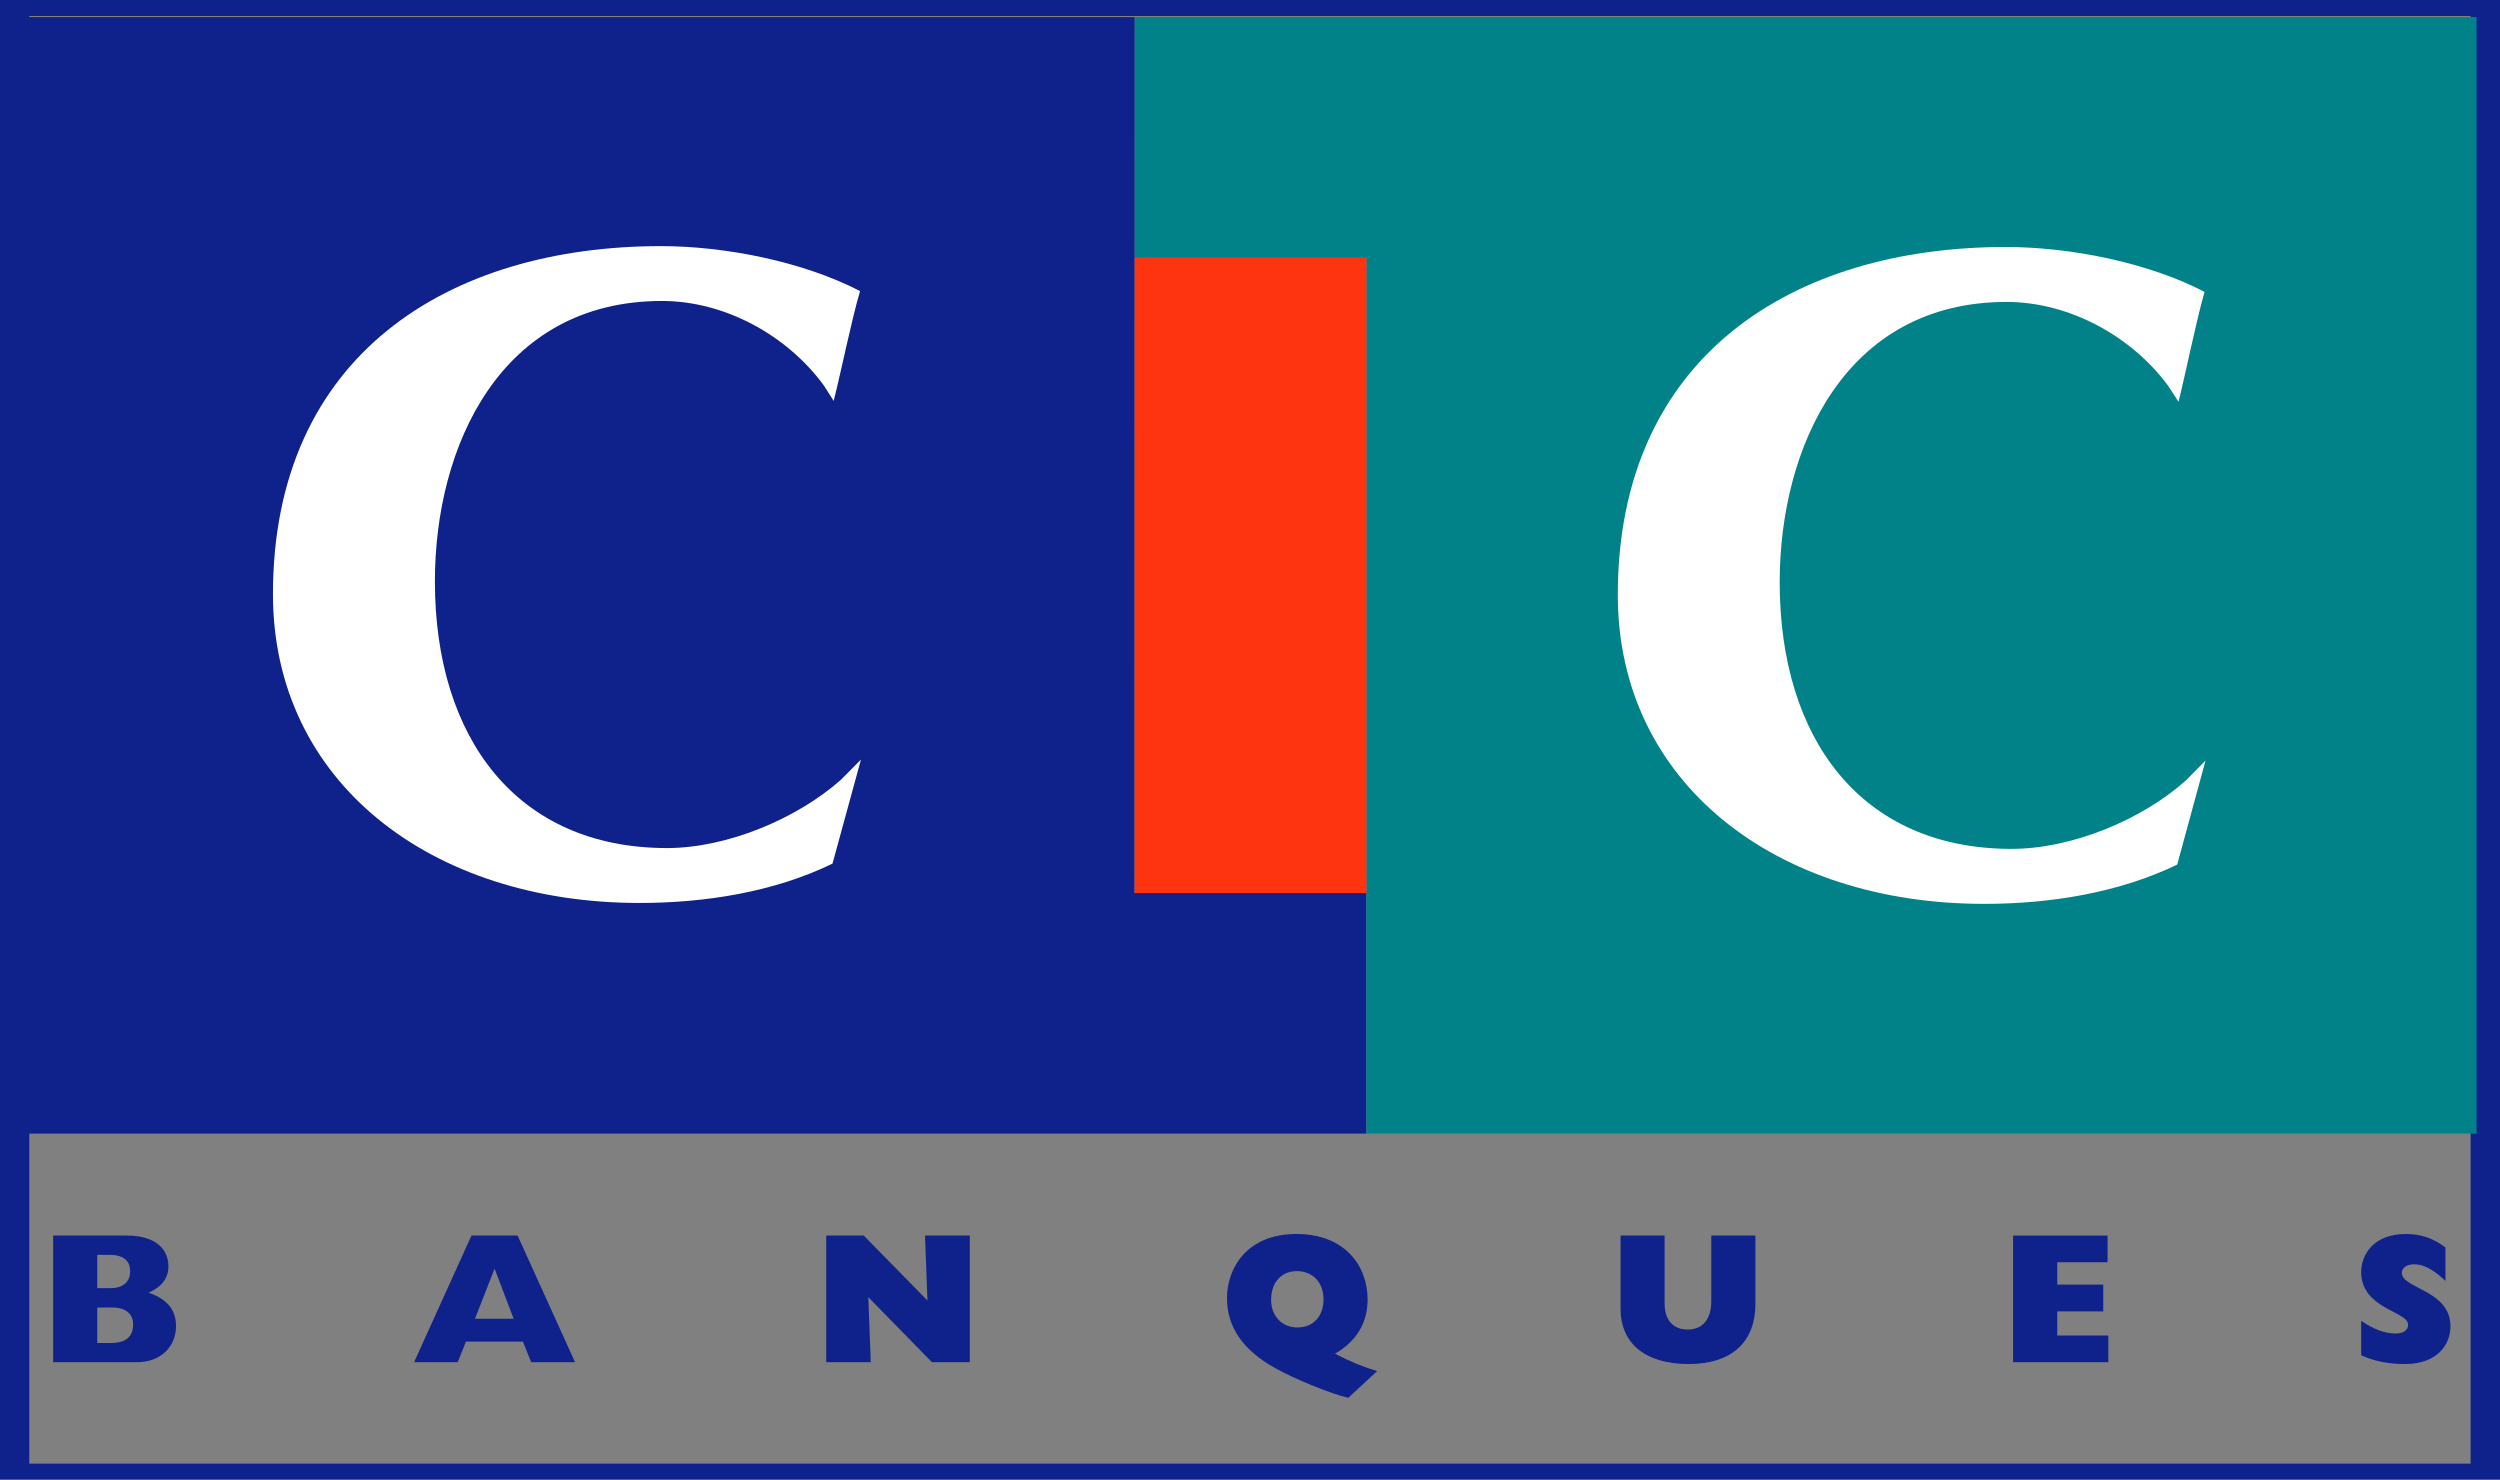 <svg width="49" height="29" viewBox="0 0 49 29" fill="none" xmlns="http://www.w3.org/2000/svg">
<rect x="0" y="0" width="49" height="29" fill="#808080" stroke="none"/>
<g clip-path="url(#clip0_9_45)">
<path d="M0 29V0H49V29H0ZM0.574 28.688H48.424V0.313H0.574V28.688Z" fill="#0F228B"/>
<path d="M26.781 22.218V17.503H22.236L22.241 0.334H0.476V22.218" fill="#0F228B"/>
<path d="M48.54 22.218V0.334H22.241V5.054H26.781V22.218" fill="#018289"/>
<path d="M16.875 14.887L16.317 16.927C15.172 17.485 13.815 17.698 12.534 17.698C8.446 17.698 5.35 15.327 5.35 11.646C5.35 6.959 8.79 4.824 12.956 4.824C14.219 4.824 15.746 5.129 16.857 5.705C16.68 6.314 16.498 7.232 16.34 7.858L16.145 7.552C15.436 6.583 14.219 5.899 12.975 5.899C9.801 5.899 8.524 8.756 8.524 11.394C8.524 14.469 10.131 16.622 13.074 16.622C14.253 16.622 15.628 16.045 16.488 15.278" fill="white"/>
<path d="M43.229 14.906L42.673 16.946C41.529 17.5 40.173 17.716 38.891 17.716C34.803 17.716 31.709 15.341 31.709 11.661C31.709 6.978 35.148 4.841 39.313 4.841C40.571 4.841 42.104 5.144 43.209 5.721C43.037 6.329 42.855 7.247 42.699 7.875L42.502 7.571C41.795 6.602 40.571 5.918 39.328 5.918C36.16 5.918 34.882 8.774 34.882 11.412C34.882 14.487 36.483 16.638 39.426 16.638C40.611 16.638 41.987 16.066 42.847 15.293" fill="white"/>
<path d="M22.239 5.054V17.505H26.781V5.054H22.239Z" fill="#FE330F"/>
<path d="M1.906 25.248V24.596H2.157C2.441 24.596 2.551 24.73 2.551 24.919C2.551 25.099 2.441 25.248 2.157 25.248M1.042 26.699H2.687C3.145 26.699 3.45 26.398 3.45 25.994C3.45 25.674 3.281 25.466 2.914 25.336C3.173 25.221 3.301 25.05 3.301 24.818C3.301 24.53 3.104 24.217 2.487 24.217H1.042V26.699ZM1.906 26.323V25.627H2.192C2.471 25.627 2.609 25.754 2.609 25.961C2.609 26.206 2.456 26.323 2.172 26.323H1.906Z" fill="#0F228B"/>
<path d="M8.116 26.699H8.971L9.133 26.296H10.249L10.411 26.699H11.271L10.145 24.217H9.241M9.31 25.847L9.694 24.865L10.067 25.847H9.31Z" fill="#0F228B"/>
<path d="M16.194 24.217H16.929L18.178 25.49L18.13 24.217H19.008V26.699H18.266L17.019 25.425L17.067 26.699H16.194" fill="#0F228B"/>
<path d="M26.992 26.873C26.702 26.787 26.461 26.685 26.167 26.533C26.589 26.286 26.805 25.928 26.805 25.47C26.805 24.809 26.359 24.186 25.409 24.186C24.446 24.186 24.049 24.847 24.049 25.448C24.049 26.008 24.363 26.467 24.997 26.817C25.36 27.022 26.093 27.324 26.427 27.397M24.914 25.475C24.914 25.136 25.114 24.914 25.419 24.914C25.729 24.914 25.941 25.136 25.941 25.466C25.941 25.8 25.739 26.018 25.429 26.018C25.125 26.018 24.914 25.795 24.914 25.475Z" fill="#0F228B"/>
<path d="M34.406 25.559C34.406 26.288 33.958 26.735 33.099 26.735C32.244 26.735 31.763 26.328 31.763 25.653V24.217H32.626V25.544C32.626 25.891 32.808 26.059 33.079 26.059C33.345 26.059 33.541 25.891 33.541 25.498V24.217H34.406" fill="#0F228B"/>
<path d="M39.456 24.217H41.308V24.74H40.322V25.178H41.224V25.703H40.322V26.176H41.323V26.699H39.456" fill="#0F228B"/>
<path d="M46.279 25.888C46.52 26.054 46.748 26.137 46.953 26.137C47.116 26.137 47.199 26.064 47.199 25.966C47.199 25.696 46.279 25.659 46.279 24.93C46.279 24.618 46.497 24.186 47.155 24.186C47.45 24.186 47.685 24.266 47.931 24.45V25.105C47.695 24.884 47.504 24.78 47.316 24.78C47.173 24.78 47.076 24.846 47.076 24.951C47.076 25.256 48.029 25.287 48.029 25.994C48.029 26.35 47.778 26.735 47.135 26.735C46.815 26.735 46.53 26.679 46.279 26.563" fill="#0F228B"/>
</g>
<defs>
<clipPath id="clip0_9_45">
<rect width="49" height="29" fill="white"/>
</clipPath>
</defs>
</svg>

